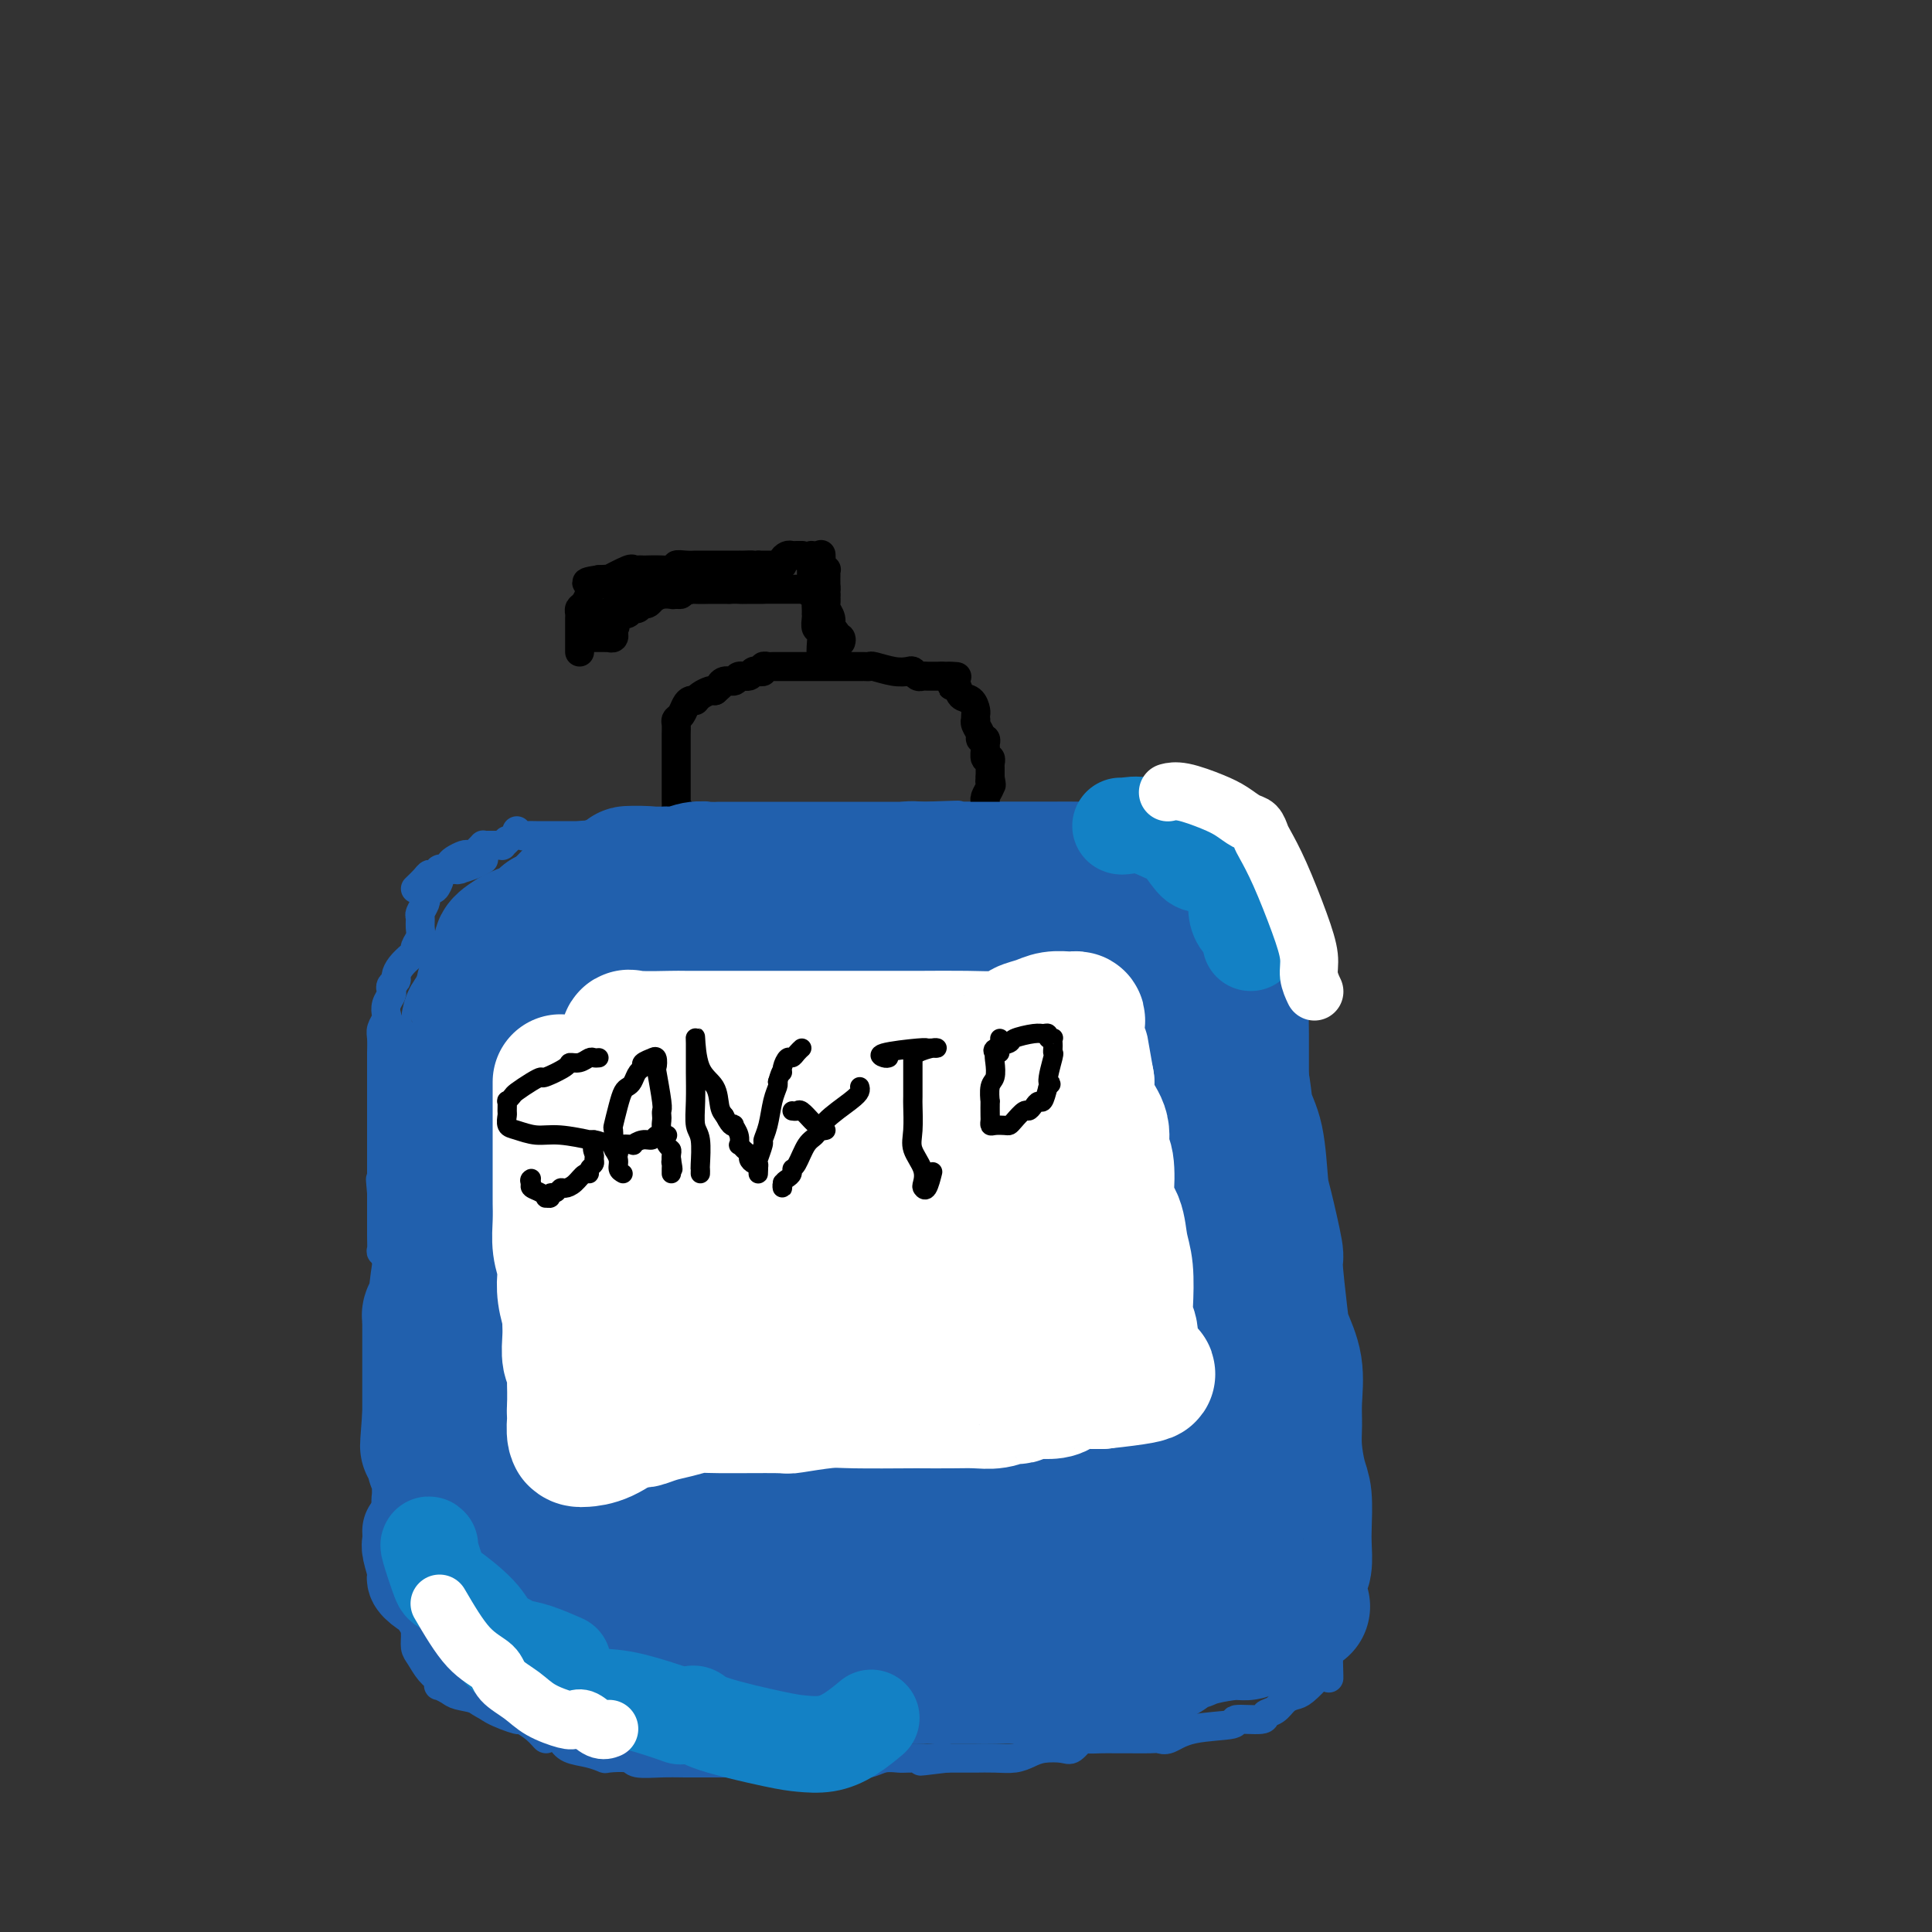 <svg viewBox='0 0 400 400' version='1.1' xmlns='http://www.w3.org/2000/svg' xmlns:xlink='http://www.w3.org/1999/xlink'><rect x="0" y="0" width="400" height="400" fill="#333333" stroke="none"/><g fill='none' stroke='#2160AD' stroke-width='6' stroke-linecap='round' stroke-linejoin='round'><path d='M107,172c0.353,0.423 0.705,0.845 1,1c0.295,0.155 0.531,0.041 1,0c0.469,-0.041 1.171,-0.011 2,0c0.829,0.011 1.786,0.003 4,0c2.214,-0.003 5.685,-0.001 7,0c1.315,0.001 0.472,0.001 1,0c0.528,-0.001 2.426,-0.003 4,0c1.574,0.003 2.824,0.011 4,0c1.176,-0.011 2.280,-0.041 3,0c0.720,0.041 1.058,0.155 2,0c0.942,-0.155 2.487,-0.577 4,-1c1.513,-0.423 2.994,-0.846 4,-1c1.006,-0.154 1.539,-0.040 3,0c1.461,0.040 3.852,0.007 6,0c2.148,-0.007 4.053,0.012 6,0c1.947,-0.012 3.935,-0.056 6,0c2.065,0.056 4.205,0.211 6,0c1.795,-0.211 3.245,-0.788 4,-1c0.755,-0.212 0.817,-0.061 1,0c0.183,0.061 0.488,0.030 1,0c0.512,-0.030 1.230,-0.060 2,0c0.770,0.060 1.592,0.208 3,0c1.408,-0.208 3.402,-0.774 5,-1c1.598,-0.226 2.799,-0.113 4,0'/><path d='M191,169c13.415,-0.464 4.954,-0.124 2,0c-2.954,0.124 -0.401,0.033 1,0c1.401,-0.033 1.651,-0.009 2,0c0.349,0.009 0.799,0.002 1,0c0.201,-0.002 0.154,-0.001 1,0c0.846,0.001 2.583,0.000 4,0c1.417,-0.000 2.512,-0.000 4,0c1.488,0.000 3.368,0.000 5,0c1.632,-0.000 3.016,-0.000 4,0c0.984,0.000 1.567,0.000 2,0c0.433,-0.000 0.714,0.000 1,0c0.286,-0.000 0.576,-0.000 1,0c0.424,0.000 0.980,0.000 1,0c0.020,-0.000 -0.496,-0.000 0,0c0.496,0.000 2.006,0.000 3,0c0.994,-0.000 1.473,-0.001 2,0c0.527,0.001 1.102,0.003 2,0c0.898,-0.003 2.117,-0.011 3,0c0.883,0.011 1.428,0.041 2,0c0.572,-0.041 1.171,-0.151 2,0c0.829,0.151 1.889,0.565 3,1c1.111,0.435 2.273,0.891 4,1c1.727,0.109 4.020,-0.130 5,0c0.980,0.130 0.647,0.627 1,1c0.353,0.373 1.394,0.620 2,1c0.606,0.380 0.778,0.892 1,1c0.222,0.108 0.492,-0.187 1,0c0.508,0.187 1.252,0.858 2,1c0.748,0.142 1.499,-0.245 2,0c0.501,0.245 0.750,1.123 1,2'/><path d='M256,177c3.518,1.616 1.315,1.655 1,2c-0.315,0.345 1.260,0.997 2,1c0.740,0.003 0.645,-0.644 1,0c0.355,0.644 1.160,2.577 2,4c0.840,1.423 1.713,2.335 2,3c0.287,0.665 -0.014,1.083 0,2c0.014,0.917 0.342,2.333 1,3c0.658,0.667 1.644,0.584 2,1c0.356,0.416 0.081,1.330 0,2c-0.081,0.670 0.031,1.097 0,2c-0.031,0.903 -0.204,2.282 0,4c0.204,1.718 0.787,3.773 1,5c0.213,1.227 0.057,1.624 0,3c-0.057,1.376 -0.015,3.730 0,5c0.015,1.270 0.004,1.456 0,3c-0.004,1.544 -0.002,4.445 0,6c0.002,1.555 0.004,1.762 0,3c-0.004,1.238 -0.012,3.505 0,5c0.012,1.495 0.046,2.217 0,3c-0.046,0.783 -0.171,1.629 0,3c0.171,1.371 0.638,3.269 1,4c0.362,0.731 0.618,0.295 1,1c0.382,0.705 0.891,2.550 1,4c0.109,1.450 -0.181,2.503 0,4c0.181,1.497 0.833,3.436 1,5c0.167,1.564 -0.151,2.753 0,4c0.151,1.247 0.773,2.552 1,4c0.227,1.448 0.061,3.038 0,4c-0.061,0.962 -0.016,1.298 0,2c0.016,0.702 0.005,1.772 0,3c-0.005,1.228 -0.002,2.614 0,4'/><path d='M273,276c0.928,12.380 0.249,2.831 0,0c-0.249,-2.831 -0.067,1.056 0,3c0.067,1.944 0.018,1.945 0,2c-0.018,0.055 -0.005,0.166 0,1c0.005,0.834 0.001,2.393 0,3c-0.001,0.607 -0.000,0.261 0,1c0.000,0.739 0.000,2.562 0,4c-0.000,1.438 -0.001,2.492 0,4c0.001,1.508 0.004,3.469 0,5c-0.004,1.531 -0.015,2.630 0,4c0.015,1.370 0.057,3.010 0,4c-0.057,0.990 -0.212,1.329 0,2c0.212,0.671 0.793,1.674 1,3c0.207,1.326 0.041,2.976 0,4c-0.041,1.024 0.041,1.423 0,2c-0.041,0.577 -0.207,1.331 0,2c0.207,0.669 0.788,1.252 1,2c0.212,0.748 0.057,1.661 0,2c-0.057,0.339 -0.015,0.103 0,1c0.015,0.897 0.004,2.927 0,4c-0.004,1.073 -0.001,1.191 0,2c0.001,0.809 0.000,2.311 0,3c-0.000,0.689 -0.000,0.566 0,1c0.000,0.434 0.000,1.426 0,2c-0.000,0.574 -0.000,0.731 0,1c0.000,0.269 0.000,0.649 0,1c-0.000,0.351 -0.000,0.671 0,1c0.000,0.329 0.000,0.665 0,1c-0.000,0.335 -0.000,0.667 0,1'/><path d='M275,342c0.294,10.330 0.031,3.157 0,1c-0.031,-2.157 0.172,0.704 0,2c-0.172,1.296 -0.718,1.029 -1,1c-0.282,-0.029 -0.302,0.181 -1,1c-0.698,0.819 -2.076,2.246 -3,3c-0.924,0.754 -1.395,0.833 -2,1c-0.605,0.167 -1.345,0.422 -2,1c-0.655,0.578 -1.226,1.479 -2,2c-0.774,0.521 -1.750,0.663 -2,1c-0.250,0.337 0.225,0.868 -1,1c-1.225,0.132 -4.149,-0.136 -5,0c-0.851,0.136 0.370,0.678 -1,1c-1.370,0.322 -5.332,0.426 -8,1c-2.668,0.574 -4.041,1.618 -5,2c-0.959,0.382 -1.505,0.102 -2,0c-0.495,-0.102 -0.938,-0.027 -2,0c-1.062,0.027 -2.742,0.005 -4,0c-1.258,-0.005 -2.095,0.006 -3,0c-0.905,-0.006 -1.879,-0.030 -3,0c-1.121,0.030 -2.390,0.112 -3,0c-0.610,-0.112 -0.561,-0.420 -1,0c-0.439,0.420 -1.366,1.566 -2,2c-0.634,0.434 -0.976,0.155 -2,0c-1.024,-0.155 -2.729,-0.185 -4,0c-1.271,0.185 -2.107,0.585 -3,1c-0.893,0.415 -1.844,0.843 -3,1c-1.156,0.157 -2.516,0.042 -4,0c-1.484,-0.042 -3.092,-0.011 -4,0c-0.908,0.011 -1.117,0.003 -2,0c-0.883,-0.003 -2.442,-0.002 -4,0'/><path d='M196,364c-10.182,1.238 -3.136,0.332 -1,0c2.136,-0.332 -0.638,-0.090 -2,0c-1.362,0.090 -1.313,0.028 -2,0c-0.687,-0.028 -2.111,-0.022 -3,0c-0.889,0.022 -1.243,0.058 -2,0c-0.757,-0.058 -1.918,-0.212 -3,0c-1.082,0.212 -2.085,0.789 -3,1c-0.915,0.211 -1.743,0.057 -3,0c-1.257,-0.057 -2.942,-0.015 -4,0c-1.058,0.015 -1.490,0.004 -2,0c-0.510,-0.004 -1.099,-0.001 -2,0c-0.901,0.001 -2.116,0.000 -3,0c-0.884,-0.000 -1.438,-0.000 -2,0c-0.562,0.000 -1.132,0.000 -2,0c-0.868,-0.000 -2.035,-0.000 -3,0c-0.965,0.000 -1.729,-0.000 -2,0c-0.271,0.000 -0.049,0.000 0,0c0.049,-0.000 -0.074,-0.000 -1,0c-0.926,0.000 -2.655,0.001 -4,0c-1.345,-0.001 -2.308,-0.004 -4,0c-1.692,0.004 -4.114,0.015 -6,0c-1.886,-0.015 -3.235,-0.056 -5,0c-1.765,0.056 -3.945,0.208 -5,0c-1.055,-0.208 -0.986,-0.776 -2,-1c-1.014,-0.224 -3.111,-0.104 -4,0c-0.889,0.104 -0.568,0.193 -1,0c-0.432,-0.193 -1.616,-0.667 -3,-1c-1.384,-0.333 -2.967,-0.524 -4,-1c-1.033,-0.476 -1.517,-1.238 -2,-2'/><path d='M116,360c-3.083,-0.686 -2.790,0.098 -3,0c-0.210,-0.098 -0.922,-1.076 -2,-2c-1.078,-0.924 -2.523,-1.792 -3,-2c-0.477,-0.208 0.014,0.243 -1,0c-1.014,-0.243 -3.533,-1.179 -5,-2c-1.467,-0.821 -1.882,-1.526 -3,-2c-1.118,-0.474 -2.939,-0.718 -4,-1c-1.061,-0.282 -1.362,-0.602 -2,-1c-0.638,-0.398 -1.613,-0.873 -2,-1c-0.387,-0.127 -0.184,0.094 0,0c0.184,-0.094 0.351,-0.503 0,-1c-0.351,-0.497 -1.220,-1.082 -2,-2c-0.780,-0.918 -1.470,-2.169 -2,-3c-0.530,-0.831 -0.898,-1.244 -1,-2c-0.102,-0.756 0.064,-1.857 0,-3c-0.064,-1.143 -0.357,-2.328 -1,-4c-0.643,-1.672 -1.635,-3.829 -2,-5c-0.365,-1.171 -0.101,-1.354 0,-3c0.101,-1.646 0.041,-4.754 0,-6c-0.041,-1.246 -0.064,-0.632 0,-1c0.064,-0.368 0.213,-1.720 0,-3c-0.213,-1.280 -0.789,-2.488 -1,-4c-0.211,-1.512 -0.056,-3.328 0,-4c0.056,-0.672 0.015,-0.201 0,-1c-0.015,-0.799 -0.004,-2.867 0,-4c0.004,-1.133 0.001,-1.330 0,-3c-0.001,-1.670 -0.000,-4.812 0,-6c0.000,-1.188 0.000,-0.422 0,-1c-0.000,-0.578 -0.000,-2.502 0,-4c0.000,-1.498 0.000,-2.571 0,-4c-0.000,-1.429 -0.000,-3.215 0,-5'/><path d='M105,174c-0.439,0.423 -0.878,0.846 -1,1c-0.122,0.154 0.073,0.041 0,0c-0.073,-0.041 -0.415,-0.008 -1,0c-0.585,0.008 -1.414,-0.008 -2,0c-0.586,0.008 -0.931,0.041 -1,0c-0.069,-0.041 0.137,-0.155 0,0c-0.137,0.155 -0.618,0.581 -1,1c-0.382,0.419 -0.666,0.833 -1,1c-0.334,0.167 -0.719,0.087 -1,0c-0.281,-0.087 -0.457,-0.181 -1,0c-0.543,0.181 -1.452,0.637 -2,1c-0.548,0.363 -0.734,0.632 -1,1c-0.266,0.368 -0.610,0.835 -1,1c-0.390,0.165 -0.826,0.030 -1,0c-0.174,-0.030 -0.087,0.047 0,0c0.087,-0.047 0.175,-0.217 0,0c-0.175,0.217 -0.614,0.821 -1,1c-0.386,0.179 -0.719,-0.067 -1,0c-0.281,0.067 -0.509,0.448 -1,1c-0.491,0.552 -1.246,1.276 -2,2'/><path d='M82,279c-0.423,-0.718 -0.845,-1.435 -1,-2c-0.155,-0.565 -0.042,-0.977 0,-1c0.042,-0.023 0.012,0.345 0,0c-0.012,-0.345 -0.007,-1.401 0,-2c0.007,-0.599 0.016,-0.742 0,-1c-0.016,-0.258 -0.057,-0.632 0,-1c0.057,-0.368 0.211,-0.729 0,-1c-0.211,-0.271 -0.789,-0.453 -1,-1c-0.211,-0.547 -0.057,-1.459 0,-2c0.057,-0.541 0.016,-0.711 0,-1c-0.016,-0.289 -0.008,-0.699 0,-1c0.008,-0.301 0.016,-0.494 0,-1c-0.016,-0.506 -0.057,-1.323 0,-2c0.057,-0.677 0.211,-1.212 0,-2c-0.211,-0.788 -0.789,-1.827 -1,-2c-0.211,-0.173 -0.057,0.522 0,0c0.057,-0.522 0.015,-2.261 0,-3c-0.015,-0.739 -0.004,-0.476 0,-1c0.004,-0.524 0.001,-1.833 0,-3c-0.001,-1.167 -0.000,-2.190 0,-3c0.000,-0.810 0.000,-1.405 0,-2'/><path d='M79,247c-0.464,-5.140 -0.124,-1.989 0,-1c0.124,0.989 0.033,-0.185 0,-1c-0.033,-0.815 -0.009,-1.272 0,-2c0.009,-0.728 0.002,-1.726 0,-3c-0.002,-1.274 -0.001,-2.822 0,-4c0.001,-1.178 0.000,-1.986 0,-3c-0.000,-1.014 -0.000,-2.234 0,-3c0.000,-0.766 0.000,-1.077 0,-2c-0.000,-0.923 -0.001,-2.460 0,-4c0.001,-1.540 0.004,-3.085 0,-4c-0.004,-0.915 -0.015,-1.200 0,-2c0.015,-0.800 0.056,-2.115 0,-3c-0.056,-0.885 -0.207,-1.340 0,-2c0.207,-0.660 0.774,-1.525 1,-2c0.226,-0.475 0.112,-0.561 0,-1c-0.112,-0.439 -0.222,-1.231 0,-2c0.222,-0.769 0.777,-1.515 1,-2c0.223,-0.485 0.114,-0.710 0,-1c-0.114,-0.290 -0.234,-0.645 0,-1c0.234,-0.355 0.823,-0.711 1,-1c0.177,-0.289 -0.059,-0.510 0,-1c0.059,-0.490 0.412,-1.248 1,-2c0.588,-0.752 1.411,-1.500 2,-2c0.589,-0.500 0.943,-0.754 1,-1c0.057,-0.246 -0.182,-0.485 0,-1c0.182,-0.515 0.784,-1.308 1,-2c0.216,-0.692 0.044,-1.285 0,-2c-0.044,-0.715 0.040,-1.552 0,-2c-0.040,-0.448 -0.203,-0.505 0,-1c0.203,-0.495 0.772,-1.427 1,-2c0.228,-0.573 0.114,-0.786 0,-1'/><path d='M88,186c1.476,-3.849 1.165,-2.470 1,-2c-0.165,0.470 -0.185,0.031 0,0c0.185,-0.031 0.573,0.345 1,0c0.427,-0.345 0.892,-1.413 1,-2c0.108,-0.587 -0.142,-0.693 0,-1c0.142,-0.307 0.677,-0.813 1,-1c0.323,-0.187 0.436,-0.053 1,0c0.564,0.053 1.581,0.024 2,0c0.419,-0.024 0.242,-0.045 0,0c-0.242,0.045 -0.549,0.156 0,0c0.549,-0.156 1.956,-0.581 3,-1c1.044,-0.419 1.727,-0.834 2,-1c0.273,-0.166 0.137,-0.083 0,0'/></g>
<g fill='none' stroke='#000000' stroke-width='6' stroke-linecap='round' stroke-linejoin='round'><path d='M141,168c-0.423,0.087 -0.845,0.174 -1,0c-0.155,-0.174 -0.041,-0.610 0,-1c0.041,-0.390 0.011,-0.734 0,-1c-0.011,-0.266 -0.003,-0.452 0,-1c0.003,-0.548 0.001,-1.456 0,-2c-0.001,-0.544 -0.000,-0.724 0,-1c0.000,-0.276 0.000,-0.646 0,-1c-0.000,-0.354 -0.000,-0.690 0,-1c0.000,-0.310 0.000,-0.594 0,-1c-0.000,-0.406 -0.000,-0.935 0,-1c0.000,-0.065 0.000,0.333 0,0c-0.000,-0.333 -0.000,-1.398 0,-2c0.000,-0.602 0.000,-0.742 0,-1c-0.000,-0.258 -0.001,-0.633 0,-1c0.001,-0.367 0.003,-0.727 0,-1c-0.003,-0.273 -0.012,-0.458 0,-1c0.012,-0.542 0.044,-1.441 0,-2c-0.044,-0.559 -0.166,-0.777 0,-1c0.166,-0.223 0.619,-0.452 1,-1c0.381,-0.548 0.690,-1.414 1,-2c0.310,-0.586 0.621,-0.892 1,-1c0.379,-0.108 0.826,-0.019 1,0c0.174,0.019 0.074,-0.034 0,0c-0.074,0.034 -0.123,0.153 0,0c0.123,-0.153 0.418,-0.580 1,-1c0.582,-0.420 1.452,-0.834 2,-1c0.548,-0.166 0.774,-0.083 1,0'/><path d='M148,143c1.434,-1.244 1.018,-0.854 1,-1c-0.018,-0.146 0.362,-0.827 1,-1c0.638,-0.173 1.534,0.164 2,0c0.466,-0.164 0.502,-0.829 1,-1c0.498,-0.171 1.458,0.151 2,0c0.542,-0.151 0.666,-0.776 1,-1c0.334,-0.224 0.877,-0.046 1,0c0.123,0.046 -0.176,-0.040 0,0c0.176,0.040 0.825,0.207 1,0c0.175,-0.207 -0.123,-0.788 0,-1c0.123,-0.212 0.668,-0.057 1,0c0.332,0.057 0.450,0.015 1,0c0.550,-0.015 1.530,-0.004 2,0c0.470,0.004 0.429,0.001 1,0c0.571,-0.001 1.753,-0.000 3,0c1.247,0.000 2.557,0.000 4,0c1.443,-0.000 3.017,0.000 4,0c0.983,-0.000 1.374,-0.001 2,0c0.626,0.001 1.486,0.004 2,0c0.514,-0.004 0.680,-0.015 1,0c0.320,0.015 0.793,0.056 1,0c0.207,-0.056 0.150,-0.207 1,0c0.850,0.207 2.609,0.774 4,1c1.391,0.226 2.414,0.113 3,0c0.586,-0.113 0.734,-0.226 1,0c0.266,0.226 0.649,0.793 1,1c0.351,0.207 0.672,0.056 1,0c0.328,-0.056 0.665,-0.015 1,0c0.335,0.015 0.667,0.004 1,0c0.333,-0.004 0.667,-0.001 1,0c0.333,0.001 0.667,0.001 1,0'/><path d='M195,140c5.731,0.267 2.060,-0.065 1,0c-1.060,0.065 0.493,0.527 1,1c0.507,0.473 -0.032,0.957 0,1c0.032,0.043 0.636,-0.354 1,0c0.364,0.354 0.490,1.458 1,2c0.510,0.542 1.405,0.523 2,1c0.595,0.477 0.890,1.450 1,2c0.110,0.550 0.033,0.676 0,1c-0.033,0.324 -0.024,0.847 0,1c0.024,0.153 0.063,-0.065 0,0c-0.063,0.065 -0.227,0.413 0,1c0.227,0.587 0.846,1.413 1,2c0.154,0.587 -0.156,0.936 0,1c0.156,0.064 0.778,-0.156 1,0c0.222,0.156 0.046,0.687 0,1c-0.046,0.313 0.040,0.409 0,1c-0.040,0.591 -0.207,1.678 0,2c0.207,0.322 0.788,-0.121 1,0c0.212,0.121 0.057,0.806 0,1c-0.057,0.194 -0.015,-0.103 0,0c0.015,0.103 0.004,0.605 0,1c-0.004,0.395 -0.001,0.684 0,1c0.001,0.316 0.001,0.658 0,1'/><path d='M205,161c0.468,2.401 0.140,1.404 0,1c-0.140,-0.404 -0.090,-0.213 0,0c0.090,0.213 0.220,0.449 0,1c-0.220,0.551 -0.790,1.418 -1,2c-0.210,0.582 -0.060,0.881 0,1c0.060,0.119 0.030,0.060 0,0'/><path d='M170,136c0.008,-0.396 0.016,-0.792 0,-1c-0.016,-0.208 -0.057,-0.228 0,-1c0.057,-0.772 0.211,-2.297 0,-3c-0.211,-0.703 -0.789,-0.584 -1,-1c-0.211,-0.416 -0.057,-1.368 0,-2c0.057,-0.632 0.016,-0.943 0,-1c-0.016,-0.057 -0.008,0.139 0,0c0.008,-0.139 0.016,-0.612 0,-1c-0.016,-0.388 -0.057,-0.692 0,-1c0.057,-0.308 0.211,-0.620 0,-1c-0.211,-0.380 -0.789,-0.829 -1,-1c-0.211,-0.171 -0.057,-0.063 0,0c0.057,0.063 0.015,0.081 0,-1c-0.015,-1.081 -0.004,-3.262 0,-4c0.004,-0.738 0.001,-0.035 0,0c-0.001,0.035 -0.000,-0.599 0,-1c0.000,-0.401 0.000,-0.570 0,-1c-0.000,-0.430 -0.000,-1.123 0,-1c0.000,0.123 0.000,1.061 0,2'/><path d='M168,117c-0.148,-2.110 0.482,2.113 1,4c0.518,1.887 0.923,1.436 1,2c0.077,0.564 -0.173,2.144 0,3c0.173,0.856 0.768,0.988 1,1c0.232,0.012 0.100,-0.098 0,0c-0.100,0.098 -0.167,0.403 0,1c0.167,0.597 0.567,1.485 1,2c0.433,0.515 0.898,0.658 1,1c0.102,0.342 -0.159,0.884 0,1c0.159,0.116 0.737,-0.195 1,0c0.263,0.195 0.210,0.897 0,1c-0.210,0.103 -0.578,-0.391 -1,-1c-0.422,-0.609 -0.898,-1.332 -1,-2c-0.102,-0.668 0.168,-1.282 0,-2c-0.168,-0.718 -0.776,-1.539 -1,-2c-0.224,-0.461 -0.064,-0.560 0,-1c0.064,-0.440 0.032,-1.220 0,-2'/><path d='M171,123c-0.464,-1.586 -0.123,-1.052 0,-1c0.123,0.052 0.029,-0.378 0,-1c-0.029,-0.622 0.006,-1.436 0,-2c-0.006,-0.564 -0.054,-0.876 0,-1c0.054,-0.124 0.211,-0.058 0,0c-0.211,0.058 -0.788,0.108 -1,0c-0.212,-0.108 -0.057,-0.375 0,-1c0.057,-0.625 0.016,-1.607 0,-2c-0.016,-0.393 -0.008,-0.196 0,0'/><path d='M166,115c0.089,0.002 0.177,0.003 0,0c-0.177,-0.003 -0.621,-0.011 -1,0c-0.379,0.011 -0.693,0.041 -1,0c-0.307,-0.041 -0.607,-0.155 -1,0c-0.393,0.155 -0.879,0.577 -1,1c-0.121,0.423 0.122,0.845 0,1c-0.122,0.155 -0.611,0.041 -1,0c-0.389,-0.041 -0.679,-0.011 -1,0c-0.321,0.011 -0.674,0.003 -1,0c-0.326,-0.003 -0.626,-0.001 -1,0c-0.374,0.001 -0.821,0.000 -1,0c-0.179,-0.000 -0.089,-0.000 0,0'/><path d='M157,117c-1.516,0.309 -0.805,0.083 -1,0c-0.195,-0.083 -1.295,-0.022 -2,0c-0.705,0.022 -1.015,0.006 -1,0c0.015,-0.006 0.354,-0.002 0,0c-0.354,0.002 -1.401,0.000 -2,0c-0.599,-0.000 -0.751,-0.000 -1,0c-0.249,0.000 -0.595,0.000 -1,0c-0.405,-0.000 -0.867,-0.000 -1,0c-0.133,0.000 0.064,0.000 0,0c-0.064,-0.000 -0.389,-0.001 -1,0c-0.611,0.001 -1.506,0.004 -2,0c-0.494,-0.004 -0.586,-0.015 -1,0c-0.414,0.015 -1.151,0.057 -2,0c-0.849,-0.057 -1.810,-0.211 -2,0c-0.190,0.211 0.391,0.789 0,1c-0.391,0.211 -1.755,0.057 -3,0c-1.245,-0.057 -2.372,-0.017 -3,0c-0.628,0.017 -0.758,0.012 -1,0c-0.242,-0.012 -0.596,-0.031 -1,0c-0.404,0.031 -0.860,0.113 -1,0c-0.140,-0.113 0.035,-0.422 -1,0c-1.035,0.422 -3.279,1.575 -4,2c-0.721,0.425 0.080,0.121 0,0c-0.080,-0.121 -1.040,-0.061 -2,0'/><path d='M124,120c-5.062,0.705 -1.215,0.966 0,1c1.215,0.034 -0.200,-0.160 -1,0c-0.800,0.160 -0.985,0.673 -1,1c-0.015,0.327 0.140,0.469 0,1c-0.140,0.531 -0.573,1.452 -1,2c-0.427,0.548 -0.846,0.724 -1,1c-0.154,0.276 -0.041,0.651 0,1c0.041,0.349 0.011,0.671 0,1c-0.011,0.329 -0.003,0.666 0,1c0.003,0.334 0.001,0.667 0,1c-0.001,0.333 -0.000,0.667 0,1c0.000,0.333 0.000,0.667 0,1c-0.000,0.333 -0.000,0.667 0,1c0.000,0.333 0.000,0.667 0,1c-0.000,0.333 -0.000,0.667 0,1'/><path d='M122,132c0.229,0.001 0.457,0.001 1,0c0.543,-0.001 1.399,-0.004 2,0c0.601,0.004 0.946,0.016 1,0c0.054,-0.016 -0.182,-0.060 0,0c0.182,0.060 0.781,0.222 1,0c0.219,-0.222 0.059,-0.829 0,-1c-0.059,-0.171 -0.017,0.094 0,0c0.017,-0.094 0.008,-0.547 0,-1'/><path d='M127,130c0.786,-0.491 0.252,-0.719 0,-1c-0.252,-0.281 -0.222,-0.615 0,-1c0.222,-0.385 0.637,-0.820 1,-1c0.363,-0.180 0.675,-0.105 1,0c0.325,0.105 0.664,0.239 1,0c0.336,-0.239 0.669,-0.853 1,-1c0.331,-0.147 0.662,0.172 1,0c0.338,-0.172 0.685,-0.834 1,-1c0.315,-0.166 0.600,0.166 1,0c0.400,-0.166 0.917,-0.828 1,-1c0.083,-0.172 -0.268,0.146 0,0c0.268,-0.146 1.155,-0.757 2,-1c0.845,-0.243 1.649,-0.118 2,0c0.351,0.118 0.250,0.228 1,0c0.750,-0.228 2.353,-0.793 3,-1c0.647,-0.207 0.338,-0.055 1,0c0.662,0.055 2.294,0.015 3,0c0.706,-0.015 0.488,-0.004 1,0c0.512,0.004 1.756,0.002 3,0'/><path d='M151,122c2.505,-0.155 1.769,-0.041 2,0c0.231,0.041 1.430,0.011 2,0c0.570,-0.011 0.509,-0.003 1,0c0.491,0.003 1.532,0.001 2,0c0.468,-0.001 0.363,-0.000 1,0c0.637,0.000 2.018,0.000 3,0c0.982,-0.000 1.566,-0.000 2,0c0.434,0.000 0.718,0.000 1,0c0.282,-0.000 0.563,-0.000 1,0c0.437,0.000 1.032,0.000 1,0c-0.032,-0.000 -0.690,-0.000 -1,0c-0.310,0.000 -0.271,0.000 -1,0c-0.729,-0.000 -2.226,-0.000 -3,0c-0.774,0.000 -0.824,0.000 -1,0c-0.176,-0.000 -0.479,-0.000 -1,0c-0.521,0.000 -1.261,0.000 -2,0'/><path d='M158,122c-1.140,0.000 -0.490,0.000 -1,0c-0.510,-0.000 -2.179,-0.000 -4,0c-1.821,0.000 -3.794,0.000 -5,0c-1.206,-0.000 -1.647,-0.000 -2,0c-0.353,0.000 -0.619,0.000 -1,0c-0.381,-0.000 -0.877,-0.001 -1,0c-0.123,0.001 0.125,0.004 0,0c-0.125,-0.004 -0.625,-0.015 -1,0c-0.375,0.015 -0.624,0.057 -1,0c-0.376,-0.057 -0.879,-0.211 -1,0c-0.121,0.211 0.139,0.789 0,1c-0.139,0.211 -0.677,0.056 -1,0c-0.323,-0.056 -0.429,-0.011 -1,0c-0.571,0.011 -1.606,-0.011 -3,0c-1.394,0.011 -3.148,0.055 -4,0c-0.852,-0.055 -0.802,-0.208 -1,0c-0.198,0.208 -0.644,0.776 -1,1c-0.356,0.224 -0.621,0.102 -1,0c-0.379,-0.102 -0.872,-0.185 -1,0c-0.128,0.185 0.110,0.637 0,1c-0.110,0.363 -0.568,0.636 -1,1c-0.432,0.364 -0.838,0.818 -1,1c-0.162,0.182 -0.081,0.091 0,0'/><path d='M126,127c-0.928,0.801 -0.249,0.802 0,1c0.249,0.198 0.067,0.592 0,1c-0.067,0.408 -0.019,0.831 0,1c0.019,0.169 0.010,0.085 0,0'/></g>
<g fill='none' stroke='#2160AD' stroke-width='28' stroke-linecap='round' stroke-linejoin='round'><path d='M124,185c-0.300,-0.078 -0.600,-0.157 -1,0c-0.400,0.157 -0.899,0.549 -1,1c-0.101,0.451 0.197,0.962 0,1c-0.197,0.038 -0.890,-0.397 -2,0c-1.110,0.397 -2.636,1.627 -3,2c-0.364,0.373 0.434,-0.111 0,0c-0.434,0.111 -2.099,0.817 -3,1c-0.901,0.183 -1.037,-0.157 -1,0c0.037,0.157 0.246,0.812 0,1c-0.246,0.188 -0.947,-0.090 -1,0c-0.053,0.090 0.543,0.550 0,1c-0.543,0.450 -2.223,0.890 -3,1c-0.777,0.110 -0.651,-0.112 -1,0c-0.349,0.112 -1.175,0.556 -2,1'/><path d='M106,194c-3.205,1.930 -2.217,2.256 -2,3c0.217,0.744 -0.338,1.905 -1,3c-0.662,1.095 -1.430,2.125 -2,3c-0.570,0.875 -0.940,1.596 -1,2c-0.060,0.404 0.190,0.491 0,1c-0.190,0.509 -0.821,1.439 -1,2c-0.179,0.561 0.093,0.751 0,1c-0.093,0.249 -0.550,0.555 -1,1c-0.450,0.445 -0.891,1.028 -1,2c-0.109,0.972 0.114,2.331 0,3c-0.114,0.669 -0.565,0.646 -1,1c-0.435,0.354 -0.852,1.085 -1,3c-0.148,1.915 -0.026,5.016 0,7c0.026,1.984 -0.046,2.853 0,4c0.046,1.147 0.208,2.572 0,4c-0.208,1.428 -0.788,2.858 -1,4c-0.212,1.142 -0.056,1.996 0,3c0.056,1.004 0.013,2.158 0,3c-0.013,0.842 0.004,1.374 0,2c-0.004,0.626 -0.028,1.348 0,3c0.028,1.652 0.109,4.235 0,5c-0.109,0.765 -0.407,-0.289 -1,1c-0.593,1.289 -1.479,4.920 -2,8c-0.521,3.080 -0.675,5.610 -1,7c-0.325,1.390 -0.819,1.642 -1,2c-0.181,0.358 -0.048,0.822 0,1c0.048,0.178 0.013,0.070 0,1c-0.013,0.930 -0.003,2.899 0,4c0.003,1.101 0.001,1.335 0,3c-0.001,1.665 -0.000,4.761 0,7c0.000,2.239 0.000,3.619 0,5'/><path d='M89,293c-0.912,11.733 -0.192,4.065 0,2c0.192,-2.065 -0.146,1.474 0,3c0.146,1.526 0.775,1.038 1,1c0.225,-0.038 0.046,0.374 0,1c-0.046,0.626 0.040,1.467 0,2c-0.040,0.533 -0.207,0.759 0,1c0.207,0.241 0.788,0.498 1,1c0.212,0.502 0.056,1.249 0,2c-0.056,0.751 -0.011,1.504 0,2c0.011,0.496 -0.012,0.734 0,1c0.012,0.266 0.058,0.562 0,1c-0.058,0.438 -0.222,1.020 0,2c0.222,0.980 0.829,2.357 1,3c0.171,0.643 -0.094,0.551 0,1c0.094,0.449 0.547,1.440 1,2c0.453,0.560 0.906,0.689 1,1c0.094,0.311 -0.170,0.804 0,2c0.170,1.196 0.776,3.095 1,4c0.224,0.905 0.068,0.816 0,1c-0.068,0.184 -0.046,0.640 0,1c0.046,0.360 0.118,0.625 0,1c-0.118,0.375 -0.425,0.860 0,1c0.425,0.140 1.581,-0.065 2,0c0.419,0.065 0.101,0.399 0,1c-0.101,0.601 0.014,1.470 0,2c-0.014,0.530 -0.158,0.719 0,1c0.158,0.281 0.616,0.652 1,1c0.384,0.348 0.692,0.674 1,1'/><path d='M99,335c1.762,6.602 1.167,2.108 1,1c-0.167,-1.108 0.092,1.172 1,2c0.908,0.828 2.463,0.206 3,0c0.537,-0.206 0.055,0.004 0,0c-0.055,-0.004 0.316,-0.222 1,0c0.684,0.222 1.680,0.883 2,1c0.320,0.117 -0.038,-0.309 1,0c1.038,0.309 3.471,1.352 5,2c1.529,0.648 2.154,0.899 3,1c0.846,0.101 1.914,0.051 3,0c1.086,-0.051 2.192,-0.105 3,0c0.808,0.105 1.320,0.368 2,1c0.680,0.632 1.529,1.633 2,2c0.471,0.367 0.566,0.098 1,0c0.434,-0.098 1.208,-0.026 2,0c0.792,0.026 1.603,0.007 2,0c0.397,-0.007 0.381,-0.003 1,0c0.619,0.003 1.873,0.005 3,0c1.127,-0.005 2.127,-0.016 3,0c0.873,0.016 1.621,0.061 2,0c0.379,-0.061 0.391,-0.227 1,0c0.609,0.227 1.817,0.845 3,1c1.183,0.155 2.341,-0.155 3,0c0.659,0.155 0.818,0.774 2,1c1.182,0.226 3.386,0.061 4,0c0.614,-0.061 -0.361,-0.016 0,0c0.361,0.016 2.059,0.004 3,0c0.941,-0.004 1.126,-0.001 2,0c0.874,0.001 2.437,0.001 4,0'/><path d='M162,347c6.169,0.309 3.591,0.083 4,0c0.409,-0.083 3.807,-0.022 5,0c1.193,0.022 0.183,0.006 1,0c0.817,-0.006 3.461,-0.002 5,0c1.539,0.002 1.975,0.000 3,0c1.025,-0.000 2.641,-0.000 4,0c1.359,0.000 2.461,0.000 4,0c1.539,-0.000 3.515,-0.000 5,0c1.485,0.000 2.480,-0.000 4,0c1.520,0.000 3.566,0.000 6,0c2.434,-0.000 5.255,-0.000 7,0c1.745,0.000 2.414,0.001 4,0c1.586,-0.001 4.089,-0.002 6,0c1.911,0.002 3.231,0.009 4,0c0.769,-0.009 0.986,-0.032 2,0c1.014,0.032 2.825,0.120 4,0c1.175,-0.120 1.715,-0.449 3,-1c1.285,-0.551 3.315,-1.325 5,-2c1.685,-0.675 3.024,-1.252 4,-2c0.976,-0.748 1.588,-1.667 2,-2c0.412,-0.333 0.624,-0.079 1,0c0.376,0.079 0.917,-0.017 1,0c0.083,0.017 -0.291,0.145 0,0c0.291,-0.145 1.245,-0.565 3,-1c1.755,-0.435 4.309,-0.885 6,-1c1.691,-0.115 2.519,0.105 3,0c0.481,-0.105 0.615,-0.537 1,-1c0.385,-0.463 1.021,-0.959 1,-1c-0.021,-0.041 -0.698,0.374 0,0c0.698,-0.374 2.771,-1.535 4,-2c1.229,-0.465 1.615,-0.232 2,0'/><path d='M266,334c6.023,-2.208 3.081,-1.229 2,-1c-1.081,0.229 -0.300,-0.293 0,-1c0.300,-0.707 0.119,-1.599 0,-2c-0.119,-0.401 -0.176,-0.309 0,-1c0.176,-0.691 0.584,-2.163 1,-3c0.416,-0.837 0.841,-1.040 1,-2c0.159,-0.960 0.053,-2.678 0,-4c-0.053,-1.322 -0.053,-2.246 0,-4c0.053,-1.754 0.157,-4.336 0,-6c-0.157,-1.664 -0.576,-2.411 -1,-4c-0.424,-1.589 -0.852,-4.022 -1,-6c-0.148,-1.978 -0.014,-3.502 0,-5c0.014,-1.498 -0.092,-2.970 0,-5c0.092,-2.030 0.380,-4.616 0,-7c-0.380,-2.384 -1.429,-4.565 -2,-6c-0.571,-1.435 -0.664,-2.125 -1,-5c-0.336,-2.875 -0.915,-7.934 -1,-10c-0.085,-2.066 0.324,-1.138 0,-3c-0.324,-1.862 -1.381,-6.516 -2,-9c-0.619,-2.484 -0.800,-2.800 -1,-5c-0.200,-2.200 -0.418,-6.283 -1,-9c-0.582,-2.717 -1.527,-4.067 -2,-6c-0.473,-1.933 -0.472,-4.448 -1,-6c-0.528,-1.552 -1.584,-2.140 -2,-3c-0.416,-0.860 -0.191,-1.993 0,-3c0.191,-1.007 0.350,-1.889 0,-3c-0.350,-1.111 -1.207,-2.453 -2,-4c-0.793,-1.547 -1.521,-3.301 -2,-5c-0.479,-1.699 -0.708,-3.343 -1,-4c-0.292,-0.657 -0.646,-0.329 -1,0'/><path d='M249,202c-1.730,-5.423 -0.555,-1.981 0,-1c0.555,0.981 0.491,-0.500 0,-2c-0.491,-1.500 -1.408,-3.020 -2,-4c-0.592,-0.980 -0.860,-1.419 -1,-2c-0.140,-0.581 -0.153,-1.305 -1,-2c-0.847,-0.695 -2.528,-1.361 -3,-2c-0.472,-0.639 0.264,-1.252 0,-2c-0.264,-0.748 -1.527,-1.630 -2,-2c-0.473,-0.370 -0.157,-0.229 -1,-1c-0.843,-0.771 -2.845,-2.455 -4,-3c-1.155,-0.545 -1.463,0.050 -2,0c-0.537,-0.050 -1.304,-0.746 -2,-1c-0.696,-0.254 -1.323,-0.068 -3,0c-1.677,0.068 -4.406,0.018 -6,0c-1.594,-0.018 -2.052,-0.005 -3,0c-0.948,0.005 -2.384,0.001 -4,0c-1.616,-0.001 -3.410,-0.000 -5,0c-1.590,0.000 -2.974,0.000 -5,0c-2.026,-0.000 -4.692,-0.000 -8,0c-3.308,0.000 -7.258,0.000 -9,0c-1.742,-0.000 -1.277,-0.000 -4,0c-2.723,0.000 -8.635,0.000 -12,0c-3.365,-0.000 -4.183,-0.000 -6,0c-1.817,0.000 -4.632,0.000 -7,0c-2.368,-0.000 -4.290,-0.001 -6,0c-1.710,0.001 -3.210,0.004 -4,0c-0.790,-0.004 -0.872,-0.015 -1,0c-0.128,0.015 -0.302,0.056 -1,0c-0.698,-0.056 -1.919,-0.207 -3,0c-1.081,0.207 -2.023,0.774 -3,1c-0.977,0.226 -1.988,0.113 -3,0'/><path d='M138,181c-14.753,0.029 -5.135,-0.398 -3,0c2.135,0.398 -3.213,1.622 -6,2c-2.787,0.378 -3.015,-0.090 -3,0c0.015,0.090 0.272,0.739 0,1c-0.272,0.261 -1.071,0.136 -2,0c-0.929,-0.136 -1.986,-0.282 -3,0c-1.014,0.282 -1.985,0.993 -3,2c-1.015,1.007 -2.076,2.310 -3,3c-0.924,0.690 -1.712,0.765 -2,1c-0.288,0.235 -0.077,0.628 0,1c0.077,0.372 0.020,0.723 0,1c-0.020,0.277 -0.003,0.480 0,1c0.003,0.520 -0.008,1.358 0,2c0.008,0.642 0.035,1.090 0,2c-0.035,0.910 -0.133,2.282 0,3c0.133,0.718 0.495,0.781 1,1c0.505,0.219 1.152,0.595 3,1c1.848,0.405 4.896,0.838 7,1c2.104,0.162 3.264,0.051 7,0c3.736,-0.051 10.049,-0.044 14,0c3.951,0.044 5.539,0.124 8,0c2.461,-0.124 5.793,-0.452 8,-1c2.207,-0.548 3.287,-1.316 4,-2c0.713,-0.684 1.058,-1.283 3,-2c1.942,-0.717 5.482,-1.551 7,-2c1.518,-0.449 1.016,-0.513 2,-1c0.984,-0.487 3.454,-1.399 5,-2c1.546,-0.601 2.167,-0.893 4,-1c1.833,-0.107 4.878,-0.029 7,0c2.122,0.029 3.321,0.008 6,0c2.679,-0.008 6.840,-0.004 11,0'/><path d='M210,192c6.603,0.206 11.110,0.722 14,1c2.890,0.278 4.164,0.317 6,1c1.836,0.683 4.233,2.009 6,3c1.767,0.991 2.904,1.645 4,2c1.096,0.355 2.153,0.409 3,1c0.847,0.591 1.485,1.719 2,2c0.515,0.281 0.907,-0.286 1,0c0.093,0.286 -0.113,1.424 0,2c0.113,0.576 0.543,0.588 1,1c0.457,0.412 0.939,1.223 1,2c0.061,0.777 -0.298,1.518 0,2c0.298,0.482 1.255,0.703 0,2c-1.255,1.297 -4.722,3.668 -7,5c-2.278,1.332 -3.367,1.623 -5,2c-1.633,0.377 -3.811,0.841 -6,1c-2.189,0.159 -4.389,0.015 -6,0c-1.611,-0.015 -2.635,0.100 -5,0c-2.365,-0.100 -6.073,-0.416 -9,-1c-2.927,-0.584 -5.072,-1.436 -7,-2c-1.928,-0.564 -3.639,-0.841 -10,-2c-6.361,-1.159 -17.371,-3.200 -23,-4c-5.629,-0.800 -5.876,-0.359 -9,-1c-3.124,-0.641 -9.123,-2.366 -14,-3c-4.877,-0.634 -8.630,-0.179 -12,0c-3.370,0.179 -6.358,0.081 -8,0c-1.642,-0.081 -1.939,-0.146 -3,0c-1.061,0.146 -2.887,0.503 -4,1c-1.113,0.497 -1.515,1.133 -2,2c-0.485,0.867 -1.054,1.964 -3,3c-1.946,1.036 -5.270,2.010 -7,3c-1.730,0.990 -1.865,1.995 -2,3'/><path d='M106,218c-3.238,1.972 -2.332,0.901 -2,1c0.332,0.099 0.091,1.368 0,2c-0.091,0.632 -0.033,0.625 0,1c0.033,0.375 0.041,1.130 0,3c-0.041,1.870 -0.133,4.855 0,7c0.133,2.145 0.489,3.449 2,5c1.511,1.551 4.178,3.347 6,4c1.822,0.653 2.800,0.162 5,0c2.200,-0.162 5.623,0.006 9,0c3.377,-0.006 6.706,-0.185 10,0c3.294,0.185 6.551,0.735 10,0c3.449,-0.735 7.090,-2.757 10,-4c2.910,-1.243 5.089,-1.709 8,-3c2.911,-1.291 6.553,-3.407 10,-5c3.447,-1.593 6.700,-2.662 10,-4c3.300,-1.338 6.646,-2.946 9,-4c2.354,-1.054 3.717,-1.553 5,-2c1.283,-0.447 2.485,-0.840 3,-1c0.515,-0.160 0.342,-0.086 1,0c0.658,0.086 2.146,0.185 4,0c1.854,-0.185 4.073,-0.653 7,0c2.927,0.653 6.561,2.428 9,4c2.439,1.572 3.683,2.942 6,4c2.317,1.058 5.706,1.803 9,3c3.294,1.197 6.494,2.846 9,4c2.506,1.154 4.318,1.814 5,2c0.682,0.186 0.235,-0.102 0,0c-0.235,0.102 -0.259,0.594 0,1c0.259,0.406 0.800,0.725 1,1c0.200,0.275 0.057,0.507 0,1c-0.057,0.493 -0.029,1.246 0,2'/><path d='M252,240c0.335,1.893 0.671,4.125 -1,6c-1.671,1.875 -5.350,3.393 -7,4c-1.650,0.607 -1.272,0.304 -3,1c-1.728,0.696 -5.564,2.391 -8,3c-2.436,0.609 -3.474,0.131 -5,0c-1.526,-0.131 -3.540,0.086 -6,0c-2.460,-0.086 -5.364,-0.473 -8,-1c-2.636,-0.527 -5.002,-1.193 -8,-2c-2.998,-0.807 -6.628,-1.754 -10,-3c-3.372,-1.246 -6.486,-2.790 -12,-5c-5.514,-2.210 -13.429,-5.087 -18,-7c-4.571,-1.913 -5.797,-2.863 -8,-4c-2.203,-1.137 -5.381,-2.463 -8,-3c-2.619,-0.537 -4.678,-0.286 -8,-1c-3.322,-0.714 -7.909,-2.394 -11,-3c-3.091,-0.606 -4.688,-0.137 -7,0c-2.312,0.137 -5.341,-0.057 -7,0c-1.659,0.057 -1.950,0.364 -3,1c-1.050,0.636 -2.860,1.602 -4,2c-1.140,0.398 -1.612,0.228 -2,1c-0.388,0.772 -0.692,2.487 -1,3c-0.308,0.513 -0.618,-0.175 -1,0c-0.382,0.175 -0.835,1.214 -1,3c-0.165,1.786 -0.041,4.318 0,6c0.041,1.682 0.001,2.514 0,5c-0.001,2.486 0.039,6.627 0,9c-0.039,2.373 -0.157,2.978 0,5c0.157,2.022 0.588,5.459 1,9c0.412,3.541 0.803,7.184 2,10c1.197,2.816 3.199,4.805 4,6c0.801,1.195 0.400,1.598 0,2'/><path d='M112,287c1.243,3.375 1.350,2.813 2,3c0.650,0.187 1.841,1.124 3,2c1.159,0.876 2.285,1.692 3,2c0.715,0.308 1.017,0.108 2,0c0.983,-0.108 2.646,-0.125 4,0c1.354,0.125 2.401,0.391 5,0c2.599,-0.391 6.752,-1.438 9,-2c2.248,-0.562 2.590,-0.640 5,-2c2.410,-1.360 6.886,-4.002 11,-8c4.114,-3.998 7.866,-9.353 11,-13c3.134,-3.647 5.650,-5.586 7,-7c1.350,-1.414 1.535,-2.304 3,-5c1.465,-2.696 4.211,-7.197 7,-11c2.789,-3.803 5.623,-6.908 8,-10c2.377,-3.092 4.297,-6.173 6,-9c1.703,-2.827 3.187,-5.402 4,-7c0.813,-1.598 0.954,-2.221 2,-3c1.046,-0.779 2.997,-1.716 4,-2c1.003,-0.284 1.058,0.084 1,0c-0.058,-0.084 -0.230,-0.620 1,0c1.230,0.620 3.864,2.395 7,5c3.136,2.605 6.776,6.039 9,8c2.224,1.961 3.031,2.450 4,3c0.969,0.550 2.100,1.162 3,2c0.900,0.838 1.570,1.901 2,3c0.430,1.099 0.620,2.233 1,4c0.380,1.767 0.948,4.168 1,6c0.052,1.832 -0.414,3.095 0,6c0.414,2.905 1.707,7.453 3,12'/><path d='M240,264c1.182,6.776 1.637,9.716 2,13c0.363,3.284 0.635,6.913 1,9c0.365,2.087 0.824,2.634 1,3c0.176,0.366 0.071,0.553 0,1c-0.071,0.447 -0.106,1.155 0,2c0.106,0.845 0.352,1.828 -1,3c-1.352,1.172 -4.304,2.532 -6,3c-1.696,0.468 -2.136,0.044 -4,0c-1.864,-0.044 -5.154,0.291 -11,0c-5.846,-0.291 -14.250,-1.207 -20,-3c-5.750,-1.793 -8.845,-4.464 -12,-7c-3.155,-2.536 -6.369,-4.939 -9,-7c-2.631,-2.061 -4.679,-3.782 -7,-6c-2.321,-2.218 -4.915,-4.934 -8,-9c-3.085,-4.066 -6.660,-9.483 -9,-13c-2.340,-3.517 -3.446,-5.133 -4,-6c-0.554,-0.867 -0.556,-0.986 -1,-1c-0.444,-0.014 -1.329,0.076 -2,0c-0.671,-0.076 -1.128,-0.320 -2,0c-0.872,0.320 -2.158,1.203 -3,2c-0.842,0.797 -1.238,1.506 -2,2c-0.762,0.494 -1.888,0.772 -3,2c-1.112,1.228 -2.211,3.404 -3,5c-0.789,1.596 -1.270,2.610 -2,4c-0.730,1.390 -1.711,3.156 -3,7c-1.289,3.844 -2.885,9.766 -4,13c-1.115,3.234 -1.747,3.781 -2,4c-0.253,0.219 -0.126,0.109 0,0'/><path d='M126,285c-2.169,5.313 -0.592,2.094 0,1c0.592,-1.094 0.200,-0.063 0,1c-0.200,1.063 -0.207,2.158 0,3c0.207,0.842 0.629,1.432 1,2c0.371,0.568 0.692,1.113 1,2c0.308,0.887 0.603,2.117 1,3c0.397,0.883 0.896,1.420 1,2c0.104,0.580 -0.186,1.202 0,2c0.186,0.798 0.847,1.773 1,2c0.153,0.227 -0.201,-0.294 0,0c0.201,0.294 0.956,1.403 1,2c0.044,0.597 -0.625,0.684 0,2c0.625,1.316 2.544,3.862 3,5c0.456,1.138 -0.550,0.868 0,2c0.550,1.132 2.655,3.665 4,6c1.345,2.335 1.930,4.471 3,6c1.070,1.529 2.625,2.449 4,3c1.375,0.551 2.570,0.731 5,0c2.430,-0.731 6.093,-2.373 9,-4c2.907,-1.627 5.056,-3.238 8,-5c2.944,-1.762 6.682,-3.675 10,-6c3.318,-2.325 6.214,-5.061 9,-7c2.786,-1.939 5.461,-3.080 8,-4c2.539,-0.920 4.942,-1.620 6,-2c1.058,-0.380 0.770,-0.442 1,-1c0.230,-0.558 0.979,-1.614 2,-2c1.021,-0.386 2.315,-0.104 4,0c1.685,0.104 3.761,0.028 6,0c2.239,-0.028 4.641,-0.007 6,0c1.359,0.007 1.674,0.002 2,0c0.326,-0.002 0.663,-0.001 1,0'/><path d='M223,298c3.155,0.012 1.541,0.042 1,0c-0.541,-0.042 -0.009,-0.155 1,0c1.009,0.155 2.494,0.577 3,1c0.506,0.423 0.033,0.847 0,2c-0.033,1.153 0.373,3.036 1,5c0.627,1.964 1.475,4.009 2,6c0.525,1.991 0.728,3.928 1,5c0.272,1.072 0.612,1.278 1,3c0.388,1.722 0.825,4.959 1,7c0.175,2.041 0.088,2.887 0,4c-0.088,1.113 -0.179,2.494 0,3c0.179,0.506 0.627,0.138 1,0c0.373,-0.138 0.672,-0.045 1,0c0.328,0.045 0.687,0.043 0,-2c-0.687,-2.043 -2.419,-6.126 -6,-13c-3.581,-6.874 -9.011,-16.538 -13,-25c-3.989,-8.462 -6.537,-15.721 -8,-22c-1.463,-6.279 -1.842,-11.578 -3,-17c-1.158,-5.422 -3.095,-10.967 -4,-16c-0.905,-5.033 -0.779,-9.555 -1,-12c-0.221,-2.445 -0.790,-2.812 -1,-3c-0.210,-0.188 -0.060,-0.197 0,0c0.060,0.197 0.030,0.598 0,1'/><path d='M200,225c-0.857,-5.302 1.500,4.944 3,12c1.500,7.056 2.143,10.921 4,18c1.857,7.079 4.927,17.370 8,26c3.073,8.630 6.150,15.597 9,21c2.850,5.403 5.472,9.240 7,11c1.528,1.760 1.963,1.441 2,1c0.037,-0.441 -0.323,-1.005 0,-2c0.323,-0.995 1.330,-2.421 2,-3c0.670,-0.579 1.003,-0.312 2,-2c0.997,-1.688 2.660,-5.332 4,-8c1.340,-2.668 2.359,-4.359 3,-6c0.641,-1.641 0.904,-3.233 1,-3c0.096,0.233 0.026,2.291 0,3c-0.026,0.709 -0.007,0.070 0,2c0.007,1.930 0.002,6.430 0,11c-0.002,4.570 -0.000,9.211 0,14c0.000,4.789 0.000,9.727 0,12c-0.000,2.273 -0.000,1.881 0,2c0.000,0.119 0.000,0.748 0,0c-0.000,-0.748 -0.000,-2.874 0,-5'/><path d='M245,329c0.008,-2.146 0.029,-6.010 0,-9c-0.029,-2.990 -0.106,-5.106 0,-8c0.106,-2.894 0.397,-6.565 0,-9c-0.397,-2.435 -1.481,-3.635 -3,-6c-1.519,-2.365 -3.472,-5.894 -5,-8c-1.528,-2.106 -2.630,-2.787 -4,-5c-1.370,-2.213 -3.007,-5.958 -5,-9c-1.993,-3.042 -4.341,-5.380 -8,-9c-3.659,-3.620 -8.631,-8.520 -11,-11c-2.369,-2.480 -2.137,-2.539 -3,-3c-0.863,-0.461 -2.821,-1.325 -4,-2c-1.179,-0.675 -1.579,-1.163 -5,-2c-3.421,-0.837 -9.862,-2.024 -13,-3c-3.138,-0.976 -2.974,-1.741 -4,-2c-1.026,-0.259 -3.241,-0.013 -4,0c-0.759,0.013 -0.062,-0.207 -1,0c-0.938,0.207 -3.511,0.841 -5,1c-1.489,0.159 -1.893,-0.157 -4,0c-2.107,0.157 -5.918,0.785 -8,1c-2.082,0.215 -2.436,0.015 -4,0c-1.564,-0.015 -4.339,0.153 -6,0c-1.661,-0.153 -2.207,-0.628 -3,-1c-0.793,-0.372 -1.834,-0.640 -3,-1c-1.166,-0.360 -2.456,-0.812 -3,-1c-0.544,-0.188 -0.342,-0.112 -1,0c-0.658,0.112 -2.177,0.261 -3,0c-0.823,-0.261 -0.949,-0.932 -2,0c-1.051,0.932 -3.025,3.466 -5,6'/><path d='M128,248c-1.293,1.678 -1.025,2.874 -2,4c-0.975,1.126 -3.192,2.181 -4,3c-0.808,0.819 -0.206,1.401 0,2c0.206,0.599 0.017,1.213 0,2c-0.017,0.787 0.139,1.746 0,3c-0.139,1.254 -0.571,2.802 -1,4c-0.429,1.198 -0.853,2.047 -1,3c-0.147,0.953 -0.015,2.010 0,3c0.015,0.990 -0.087,1.912 0,3c0.087,1.088 0.363,2.341 0,4c-0.363,1.659 -1.365,3.724 -2,6c-0.635,2.276 -0.902,4.762 -1,7c-0.098,2.238 -0.026,4.229 0,6c0.026,1.771 0.007,3.323 0,5c-0.007,1.677 -0.002,3.479 0,5c0.002,1.521 0.002,2.759 0,4c-0.002,1.241 -0.004,2.483 0,3c0.004,0.517 0.015,0.310 0,1c-0.015,0.690 -0.056,2.278 0,3c0.056,0.722 0.207,0.579 0,1c-0.207,0.421 -0.774,1.406 -1,2c-0.226,0.594 -0.113,0.797 0,1'/><path d='M116,323c-0.186,10.484 2.349,2.694 4,0c1.651,-2.694 2.417,-0.291 6,1c3.583,1.291 9.982,1.470 15,2c5.018,0.530 8.655,1.410 12,2c3.345,0.590 6.400,0.890 9,1c2.600,0.110 4.746,0.029 7,0c2.254,-0.029 4.616,-0.007 7,0c2.384,0.007 4.788,-0.001 7,0c2.212,0.001 4.230,0.011 5,0c0.770,-0.011 0.292,-0.044 1,0c0.708,0.044 2.603,0.166 4,0c1.397,-0.166 2.297,-0.619 3,-1c0.703,-0.381 1.211,-0.689 3,-1c1.789,-0.311 4.861,-0.626 6,-1c1.139,-0.374 0.345,-0.807 0,-1c-0.345,-0.193 -0.242,-0.146 0,-1c0.242,-0.854 0.623,-2.609 1,-4c0.377,-1.391 0.750,-2.417 1,-4c0.250,-1.583 0.376,-3.724 0,-7c-0.376,-3.276 -1.253,-7.688 -3,-11c-1.747,-3.312 -4.362,-5.524 -6,-8c-1.638,-2.476 -2.298,-5.217 -3,-8c-0.702,-2.783 -1.444,-5.607 -2,-8c-0.556,-2.393 -0.925,-4.354 -2,-7c-1.075,-2.646 -2.855,-5.977 -4,-9c-1.145,-3.023 -1.654,-5.737 -2,-7c-0.346,-1.263 -0.527,-1.075 -1,-1c-0.473,0.075 -1.236,0.038 -2,0'/><path d='M182,250c-4.320,-7.549 -4.119,-2.422 -7,1c-2.881,3.422 -8.845,5.138 -13,7c-4.155,1.862 -6.500,3.869 -9,6c-2.500,2.131 -5.153,4.388 -9,8c-3.847,3.612 -8.887,8.581 -11,11c-2.113,2.419 -1.299,2.287 -2,4c-0.701,1.713 -2.919,5.270 -4,7c-1.081,1.730 -1.026,1.631 -1,2c0.026,0.369 0.024,1.205 0,1c-0.024,-0.205 -0.071,-1.450 1,-3c1.071,-1.550 3.260,-3.403 5,-5c1.740,-1.597 3.029,-2.936 5,-4c1.971,-1.064 4.622,-1.851 6,-2c1.378,-0.149 1.482,0.342 2,0c0.518,-0.342 1.448,-1.516 2,0c0.552,1.516 0.724,5.724 1,8c0.276,2.276 0.654,2.621 1,5c0.346,2.379 0.660,6.792 1,10c0.340,3.208 0.707,5.210 1,6c0.293,0.790 0.512,0.369 1,0c0.488,-0.369 1.244,-0.684 2,-1'/><path d='M154,311c1.861,-1.189 5.014,-3.663 9,-6c3.986,-2.337 8.805,-4.539 12,-6c3.195,-1.461 4.764,-2.182 6,-3c1.236,-0.818 2.138,-1.732 3,-2c0.862,-0.268 1.685,0.112 2,1c0.315,0.888 0.123,2.285 0,3c-0.123,0.715 -0.177,0.748 0,2c0.177,1.252 0.584,3.722 1,6c0.416,2.278 0.842,4.363 1,6c0.158,1.637 0.048,2.827 0,4c-0.048,1.173 -0.034,2.329 0,3c0.034,0.671 0.088,0.856 0,2c-0.088,1.144 -0.318,3.245 0,4c0.318,0.755 1.185,0.164 2,-1c0.815,-1.164 1.577,-2.900 3,-4c1.423,-1.100 3.507,-1.562 5,-2c1.493,-0.438 2.397,-0.851 3,-1c0.603,-0.149 0.906,-0.033 1,0c0.094,0.033 -0.022,-0.017 0,0c0.022,0.017 0.180,0.102 1,1c0.820,0.898 2.300,2.608 3,4c0.700,1.392 0.621,2.466 1,3c0.379,0.534 1.218,0.528 2,1c0.782,0.472 1.509,1.420 2,2c0.491,0.580 0.745,0.790 1,1'/><path d='M212,329c2.125,1.856 1.938,0.498 3,0c1.062,-0.498 3.374,-0.134 5,0c1.626,0.134 2.565,0.040 4,0c1.435,-0.040 3.365,-0.024 4,0c0.635,0.024 -0.026,0.058 0,0c0.026,-0.058 0.738,-0.208 1,0c0.262,0.208 0.075,0.774 0,1c-0.075,0.226 -0.037,0.113 0,0'/></g>
<g fill='none' stroke='#FFFFFF' stroke-width='28' stroke-linecap='round' stroke-linejoin='round'><path d='M116,224c-0.000,0.231 -0.000,0.463 0,1c0.000,0.537 0.000,1.381 0,2c-0.000,0.619 -0.000,1.015 0,2c0.000,0.985 0.000,2.561 0,4c-0.000,1.439 -0.000,2.741 0,4c0.000,1.259 0.000,2.474 0,3c-0.000,0.526 -0.000,0.362 0,1c0.000,0.638 0.000,2.077 0,3c-0.000,0.923 -0.001,1.331 0,2c0.001,0.669 0.004,1.601 0,2c-0.004,0.399 -0.015,0.265 0,1c0.015,0.735 0.056,2.337 0,4c-0.056,1.663 -0.207,3.385 0,5c0.207,1.615 0.774,3.121 1,4c0.226,0.879 0.113,1.131 0,2c-0.113,0.869 -0.226,2.356 0,4c0.226,1.644 0.792,3.445 1,4c0.208,0.555 0.060,-0.136 0,0c-0.060,0.136 -0.030,1.099 0,2c0.030,0.901 0.061,1.739 0,3c-0.061,1.261 -0.212,2.943 0,4c0.212,1.057 0.789,1.487 1,2c0.211,0.513 0.057,1.107 0,2c-0.057,0.893 -0.015,2.085 0,3c0.015,0.915 0.004,1.554 0,2c-0.004,0.446 -0.001,0.699 0,1c0.001,0.301 0.001,0.651 0,1'/><path d='M119,292c0.465,10.674 0.128,3.357 0,1c-0.128,-2.357 -0.047,0.244 0,1c0.047,0.756 0.061,-0.334 0,0c-0.061,0.334 -0.199,2.093 0,3c0.199,0.907 0.733,0.964 1,1c0.267,0.036 0.268,0.051 1,0c0.732,-0.051 2.197,-0.168 4,-1c1.803,-0.832 3.944,-2.381 5,-3c1.056,-0.619 1.028,-0.310 1,0'/><path d='M131,294c2.177,-0.415 1.620,0.046 2,0c0.380,-0.046 1.697,-0.601 3,-1c1.303,-0.399 2.592,-0.642 4,-1c1.408,-0.358 2.936,-0.832 4,-1c1.064,-0.168 1.662,-0.031 5,0c3.338,0.031 9.414,-0.044 12,0c2.586,0.044 1.683,0.208 3,0c1.317,-0.208 4.855,-0.788 7,-1c2.145,-0.212 2.898,-0.057 6,0c3.102,0.057 8.552,0.016 11,0c2.448,-0.016 1.892,-0.008 3,0c1.108,0.008 3.879,0.016 6,0c2.121,-0.016 3.590,-0.056 5,0c1.410,0.056 2.759,0.207 4,0c1.241,-0.207 2.372,-0.774 3,-1c0.628,-0.226 0.751,-0.113 1,0c0.249,0.113 0.624,0.226 1,0c0.376,-0.226 0.751,-0.792 1,-1c0.249,-0.208 0.370,-0.059 1,0c0.630,0.059 1.768,0.026 2,0c0.232,-0.026 -0.443,-0.045 0,0c0.443,0.045 2.003,0.156 3,0c0.997,-0.156 1.432,-0.578 2,-1c0.568,-0.422 1.268,-0.845 2,-1c0.732,-0.155 1.495,-0.041 2,0c0.505,0.041 0.751,0.011 1,0c0.249,-0.011 0.500,-0.003 1,0c0.500,0.003 1.250,0.002 2,0'/><path d='M228,286c16.078,-1.704 7.773,-1.962 5,-2c-2.773,-0.038 -0.015,0.146 1,0c1.015,-0.146 0.286,-0.623 0,-1c-0.286,-0.377 -0.128,-0.656 0,-2c0.128,-1.344 0.227,-3.754 0,-5c-0.227,-1.246 -0.781,-1.327 -1,-2c-0.219,-0.673 -0.105,-1.938 0,-4c0.105,-2.062 0.200,-4.923 0,-7c-0.200,-2.077 -0.693,-3.372 -1,-5c-0.307,-1.628 -0.426,-3.589 -1,-5c-0.574,-1.411 -1.602,-2.271 -2,-3c-0.398,-0.729 -0.166,-1.327 0,-3c0.166,-1.673 0.265,-4.419 0,-6c-0.265,-1.581 -0.894,-1.995 -1,-3c-0.106,-1.005 0.312,-2.599 0,-4c-0.312,-1.401 -1.353,-2.608 -2,-4c-0.647,-1.392 -0.899,-2.969 -1,-4c-0.101,-1.031 -0.050,-1.515 0,-2'/><path d='M225,224c-1.558,-9.086 -0.954,-5.800 -1,-5c-0.046,0.800 -0.744,-0.886 -1,-2c-0.256,-1.114 -0.072,-1.658 0,-2c0.072,-0.342 0.032,-0.484 0,-1c-0.032,-0.516 -0.056,-1.407 0,-2c0.056,-0.593 0.193,-0.888 0,-1c-0.193,-0.112 -0.714,-0.041 -1,0c-0.286,0.041 -0.337,0.052 -1,0c-0.663,-0.052 -1.939,-0.168 -3,0c-1.061,0.168 -1.907,0.619 -3,1c-1.093,0.381 -2.435,0.690 -3,1c-0.565,0.310 -0.355,0.619 -1,1c-0.645,0.381 -2.147,0.834 -4,1c-1.853,0.166 -4.058,0.044 -7,0c-2.942,-0.044 -6.621,-0.012 -9,0c-2.379,0.012 -3.459,0.003 -6,0c-2.541,-0.003 -6.542,-0.001 -10,0c-3.458,0.001 -6.374,0.000 -9,0c-2.626,-0.000 -4.963,0.001 -7,0c-2.037,-0.001 -3.775,-0.002 -7,0c-3.225,0.002 -7.939,0.009 -10,0c-2.061,-0.009 -1.470,-0.033 -3,0c-1.530,0.033 -5.181,0.124 -7,0c-1.819,-0.124 -1.805,-0.464 -2,0c-0.195,0.464 -0.597,1.732 -1,3'/><path d='M129,218c-0.428,1.743 0.001,4.600 0,8c-0.001,3.400 -0.432,7.344 0,11c0.432,3.656 1.728,7.023 2,9c0.272,1.977 -0.479,2.565 0,4c0.479,1.435 2.188,3.719 3,5c0.812,1.281 0.728,1.560 1,2c0.272,0.440 0.900,1.042 1,2c0.100,0.958 -0.327,2.271 0,3c0.327,0.729 1.407,0.875 2,2c0.593,1.125 0.700,3.230 1,4c0.300,0.770 0.794,0.206 1,0c0.206,-0.206 0.124,-0.054 1,0c0.876,0.054 2.711,0.012 5,0c2.289,-0.012 5.033,0.008 8,0c2.967,-0.008 6.158,-0.044 10,0c3.842,0.044 8.334,0.167 11,0c2.666,-0.167 3.506,-0.623 4,-1c0.494,-0.377 0.644,-0.676 1,-1c0.356,-0.324 0.920,-0.675 2,-1c1.080,-0.325 2.675,-0.626 4,-1c1.325,-0.374 2.378,-0.821 3,-1c0.622,-0.179 0.811,-0.089 1,0'/><path d='M190,263c2.423,-0.774 0.982,-0.207 1,0c0.018,0.207 1.497,0.056 2,0c0.503,-0.056 0.032,-0.017 0,0c-0.032,0.017 0.375,0.012 1,0c0.625,-0.012 1.467,-0.030 2,0c0.533,0.030 0.757,0.108 1,0c0.243,-0.108 0.503,-0.401 1,-1c0.497,-0.599 1.229,-1.503 2,-2c0.771,-0.497 1.580,-0.585 2,-1c0.420,-0.415 0.452,-1.156 1,-2c0.548,-0.844 1.611,-1.792 2,-3c0.389,-1.208 0.103,-2.677 0,-4c-0.103,-1.323 -0.024,-2.500 0,-3c0.024,-0.500 -0.006,-0.321 0,-1c0.006,-0.679 0.048,-2.214 0,-3c-0.048,-0.786 -0.187,-0.824 0,-1c0.187,-0.176 0.699,-0.492 0,-1c-0.699,-0.508 -2.609,-1.208 -3,-2c-0.391,-0.792 0.739,-1.676 0,-2c-0.739,-0.324 -3.346,-0.087 -5,0c-1.654,0.087 -2.355,0.023 -4,0c-1.645,-0.023 -4.234,-0.006 -6,0c-1.766,0.006 -2.710,0.002 -5,0c-2.290,-0.002 -5.926,-0.000 -11,0c-5.074,0.000 -11.587,0.000 -16,0c-4.413,-0.000 -6.727,-0.000 -9,0c-2.273,0.000 -4.507,0.000 -6,0c-1.493,-0.000 -2.247,-0.000 -3,0'/><path d='M137,237c-10.353,-0.323 -3.735,-0.130 -1,0c2.735,0.130 1.588,0.197 1,0c-0.588,-0.197 -0.616,-0.658 4,0c4.616,0.658 13.875,2.434 21,4c7.125,1.566 12.115,2.921 17,4c4.885,1.079 9.665,1.883 14,3c4.335,1.117 8.227,2.548 12,4c3.773,1.452 7.428,2.925 10,4c2.572,1.075 4.060,1.751 5,2c0.940,0.249 1.333,0.070 2,1c0.667,0.930 1.608,2.970 2,4c0.392,1.030 0.235,1.050 1,2c0.765,0.950 2.454,2.831 3,4c0.546,1.169 -0.049,1.626 0,2c0.049,0.374 0.743,0.663 1,1c0.257,0.337 0.078,0.720 0,1c-0.078,0.280 -0.054,0.456 0,1c0.054,0.544 0.138,1.455 0,2c-0.138,0.545 -0.499,0.724 -1,1c-0.501,0.276 -1.143,0.650 -2,1c-0.857,0.350 -1.928,0.675 -3,1'/><path d='M223,279c-2.000,0.459 -3.999,0.106 -6,0c-2.001,-0.106 -4.004,0.034 -6,0c-1.996,-0.034 -3.986,-0.243 -7,-1c-3.014,-0.757 -7.053,-2.063 -11,-3c-3.947,-0.937 -7.801,-1.505 -13,-3c-5.199,-1.495 -11.742,-3.917 -15,-5c-3.258,-1.083 -3.231,-0.826 -4,-1c-0.769,-0.174 -2.333,-0.779 -3,-1c-0.667,-0.221 -0.438,-0.059 -1,0c-0.562,0.059 -1.916,0.016 -3,0c-1.084,-0.016 -1.899,-0.004 -3,0c-1.101,0.004 -2.489,0.001 -3,0c-0.511,-0.001 -0.146,-0.000 0,0c0.146,0.000 0.073,0.000 0,0'/></g>
<g fill='none' stroke='#2160AD' stroke-width='20' stroke-linecap='round' stroke-linejoin='round'><path d='M85,317c0.033,0.727 0.066,1.454 0,2c-0.066,0.546 -0.230,0.910 0,2c0.230,1.090 0.855,2.907 1,4c0.145,1.093 -0.189,1.462 0,2c0.189,0.538 0.901,1.243 2,2c1.099,0.757 2.586,1.564 3,2c0.414,0.436 -0.246,0.500 0,1c0.246,0.500 1.396,1.437 2,2c0.604,0.563 0.661,0.754 1,1c0.339,0.246 0.960,0.549 1,1c0.040,0.451 -0.499,1.052 0,2c0.499,0.948 2.037,2.244 3,3c0.963,0.756 1.351,0.973 2,2c0.649,1.027 1.560,2.866 4,4c2.440,1.134 6.410,1.565 8,2c1.590,0.435 0.802,0.873 1,1c0.198,0.127 1.383,-0.059 2,0c0.617,0.059 0.666,0.362 2,1c1.334,0.638 3.953,1.611 5,2c1.047,0.389 0.524,0.195 0,0'/></g>
<g fill='none' stroke='#1381C5' stroke-width='20' stroke-linecap='round' stroke-linejoin='round'><path d='M89,320c-0.210,-0.229 -0.419,-0.458 0,1c0.419,1.458 1.467,4.604 2,6c0.533,1.396 0.550,1.043 2,2c1.450,0.957 4.332,3.225 6,5c1.668,1.775 2.122,3.057 3,4c0.878,0.943 2.180,1.545 3,2c0.820,0.455 1.158,0.761 2,1c0.842,0.239 2.188,0.410 4,1c1.812,0.590 4.089,1.597 5,2c0.911,0.403 0.455,0.201 0,0'/><path d='M102,339c0.482,1.139 0.965,2.278 3,4c2.035,1.722 5.623,4.028 7,5c1.377,0.972 0.543,0.611 2,1c1.457,0.389 5.206,1.530 8,2c2.794,0.470 4.633,0.270 8,1c3.367,0.730 8.261,2.392 10,3c1.739,0.608 0.322,0.163 0,0c-0.322,-0.163 0.452,-0.044 1,0c0.548,0.044 0.871,0.013 1,0c0.129,-0.013 0.065,-0.006 0,0'/><path d='M143,355c0.294,-0.143 0.587,-0.286 1,0c0.413,0.286 0.945,1.000 4,2c3.055,1.000 8.634,2.285 12,3c3.366,0.715 4.521,0.860 6,1c1.479,0.140 3.283,0.275 5,0c1.717,-0.275 3.347,-0.959 5,-2c1.653,-1.041 3.329,-2.440 4,-3c0.671,-0.560 0.335,-0.280 0,0'/><path d='M232,171c0.111,0.061 0.222,0.122 1,0c0.778,-0.122 2.224,-0.426 4,0c1.776,0.426 3.883,1.581 5,2c1.117,0.419 1.244,0.101 2,1c0.756,0.899 2.140,3.013 3,4c0.860,0.987 1.196,0.846 2,1c0.804,0.154 2.076,0.603 3,1c0.924,0.397 1.501,0.742 2,1c0.499,0.258 0.920,0.429 1,1c0.080,0.571 -0.181,1.542 0,2c0.181,0.458 0.805,0.403 1,1c0.195,0.597 -0.039,1.845 0,3c0.039,1.155 0.351,2.217 1,3c0.649,0.783 1.636,1.288 2,2c0.364,0.712 0.104,1.632 0,2c-0.104,0.368 -0.052,0.184 0,0'/></g>
<g fill='none' stroke='#FFFFFF' stroke-width='12' stroke-linecap='round' stroke-linejoin='round'><path d='M91,332c2.004,3.423 4.008,6.846 6,9c1.992,2.154 3.973,3.040 5,4c1.027,0.960 1.101,1.995 2,3c0.899,1.005 2.624,1.980 4,3c1.376,1.020 2.402,2.085 4,3c1.598,0.915 3.766,1.681 5,2c1.234,0.319 1.532,0.190 2,0c0.468,-0.190 1.105,-0.443 2,0c0.895,0.443 2.049,1.581 3,2c0.951,0.419 1.700,0.120 2,0c0.300,-0.120 0.150,-0.060 0,0'/><path d='M242,164c-0.185,0.048 -0.369,0.097 0,0c0.369,-0.097 1.293,-0.339 3,0c1.707,0.339 4.198,1.260 6,2c1.802,0.740 2.915,1.298 4,2c1.085,0.702 2.141,1.547 3,2c0.859,0.453 1.521,0.513 2,1c0.479,0.487 0.773,1.400 1,2c0.227,0.600 0.385,0.887 1,2c0.615,1.113 1.685,3.052 3,6c1.315,2.948 2.874,6.906 4,10c1.126,3.094 1.817,5.324 2,7c0.183,1.676 -0.143,2.797 0,4c0.143,1.203 0.755,2.486 1,3c0.245,0.514 0.122,0.257 0,0'/></g>
<g fill='none' stroke='#000000' stroke-width='4' stroke-linecap='round' stroke-linejoin='round'><path d='M124,219c-0.354,0.031 -0.708,0.063 -1,0c-0.292,-0.063 -0.524,-0.219 -1,0c-0.476,0.219 -1.198,0.815 -2,1c-0.802,0.185 -1.684,-0.039 -2,0c-0.316,0.039 -0.067,0.343 -1,1c-0.933,0.657 -3.048,1.667 -4,2c-0.952,0.333 -0.742,-0.012 -1,0c-0.258,0.012 -0.983,0.379 -2,1c-1.017,0.621 -2.325,1.494 -3,2c-0.675,0.506 -0.716,0.645 -1,1c-0.284,0.355 -0.809,0.925 -1,1c-0.191,0.075 -0.047,-0.345 0,0c0.047,0.345 -0.004,1.456 0,2c0.004,0.544 0.063,0.523 0,1c-0.063,0.477 -0.246,1.452 0,2c0.246,0.548 0.923,0.669 2,1c1.077,0.331 2.554,0.873 4,1c1.446,0.127 2.862,-0.162 5,0c2.138,0.162 4.999,0.774 6,1c1.001,0.226 0.143,0.064 0,0c-0.143,-0.064 0.428,-0.032 1,0'/><path d='M123,236c2.474,0.427 0.659,0.495 0,1c-0.659,0.505 -0.162,1.446 0,2c0.162,0.554 -0.011,0.721 0,1c0.011,0.279 0.208,0.670 0,1c-0.208,0.330 -0.819,0.600 -1,1c-0.181,0.400 0.068,0.929 0,1c-0.068,0.071 -0.452,-0.317 -1,0c-0.548,0.317 -1.261,1.338 -2,2c-0.739,0.662 -1.503,0.966 -2,1c-0.497,0.034 -0.725,-0.201 -1,0c-0.275,0.201 -0.595,0.839 -1,1c-0.405,0.161 -0.895,-0.156 -1,0c-0.105,0.156 0.175,0.785 0,1c-0.175,0.215 -0.804,0.016 -1,0c-0.196,-0.016 0.040,0.150 0,0c-0.040,-0.150 -0.357,-0.617 -1,-1c-0.643,-0.383 -1.612,-0.681 -2,-1c-0.388,-0.319 -0.194,-0.660 0,-1'/><path d='M110,245c-0.622,-0.689 -0.178,-0.911 0,-1c0.178,-0.089 0.089,-0.044 0,0'/><path d='M129,243c-0.453,-0.255 -0.906,-0.510 -1,-1c-0.094,-0.490 0.170,-1.214 0,-2c-0.170,-0.786 -0.775,-1.635 -1,-2c-0.225,-0.365 -0.071,-0.248 0,-1c0.071,-0.752 0.061,-2.373 0,-3c-0.061,-0.627 -0.171,-0.261 0,-1c0.171,-0.739 0.623,-2.583 1,-4c0.377,-1.417 0.680,-2.407 1,-3c0.320,-0.593 0.658,-0.789 1,-1c0.342,-0.211 0.688,-0.439 1,-1c0.312,-0.561 0.592,-1.457 1,-2c0.408,-0.543 0.946,-0.733 1,-1c0.054,-0.267 -0.374,-0.609 0,-1c0.374,-0.391 1.551,-0.829 2,-1c0.449,-0.171 0.172,-0.076 0,0c-0.172,0.076 -0.238,0.132 0,0c0.238,-0.132 0.782,-0.453 1,0c0.218,0.453 0.111,1.680 0,2c-0.111,0.320 -0.226,-0.265 0,1c0.226,1.265 0.792,4.382 1,6c0.208,1.618 0.059,1.736 0,2c-0.059,0.264 -0.026,0.672 0,1c0.026,0.328 0.045,0.574 0,1c-0.045,0.426 -0.156,1.031 0,2c0.156,0.969 0.578,2.301 1,3c0.422,0.699 0.844,0.765 1,1c0.156,0.235 0.044,0.639 0,1c-0.044,0.361 -0.022,0.681 0,1'/><path d='M139,240c0.619,3.487 0.166,1.705 0,1c-0.166,-0.705 -0.044,-0.333 0,0c0.044,0.333 0.012,0.628 0,1c-0.012,0.372 -0.003,0.821 0,1c0.003,0.179 0.002,0.090 0,0'/><path d='M128,239c0.094,-0.312 0.189,-0.623 0,-1c-0.189,-0.377 -0.660,-0.818 0,-1c0.660,-0.182 2.452,-0.105 3,0c0.548,0.105 -0.147,0.238 0,0c0.147,-0.238 1.136,-0.848 2,-1c0.864,-0.152 1.603,0.155 2,0c0.397,-0.155 0.453,-0.773 1,-1c0.547,-0.227 1.585,-0.065 2,0c0.415,0.065 0.208,0.032 0,0'/><path d='M145,243c0.008,-0.445 0.016,-0.889 0,-1c-0.016,-0.111 -0.057,0.112 0,-1c0.057,-1.112 0.211,-3.559 0,-5c-0.211,-1.441 -0.789,-1.878 -1,-3c-0.211,-1.122 -0.057,-2.931 0,-5c0.057,-2.069 0.015,-4.398 0,-6c-0.015,-1.602 -0.004,-2.477 0,-3c0.004,-0.523 0.002,-0.695 0,-1c-0.002,-0.305 -0.004,-0.743 0,-1c0.004,-0.257 0.014,-0.332 0,-1c-0.014,-0.668 -0.054,-1.928 0,-1c0.054,0.928 0.200,4.042 1,6c0.800,1.958 2.254,2.758 3,4c0.746,1.242 0.785,2.926 1,4c0.215,1.074 0.608,1.537 1,2'/><path d='M150,231c1.397,2.797 1.890,2.290 2,2c0.110,-0.290 -0.164,-0.362 0,0c0.164,0.362 0.766,1.158 1,2c0.234,0.842 0.100,1.731 0,2c-0.100,0.269 -0.168,-0.082 0,0c0.168,0.082 0.571,0.596 1,1c0.429,0.404 0.886,0.699 1,1c0.114,0.301 -0.113,0.608 0,1c0.113,0.392 0.566,0.868 1,1c0.434,0.132 0.847,-0.081 1,0c0.153,0.081 0.045,0.456 0,1c-0.045,0.544 -0.027,1.258 0,1c0.027,-0.258 0.063,-1.488 0,-2c-0.063,-0.512 -0.224,-0.307 0,-1c0.224,-0.693 0.834,-2.283 1,-3c0.166,-0.717 -0.113,-0.559 0,-1c0.113,-0.441 0.618,-1.479 1,-3c0.382,-1.521 0.641,-3.525 1,-5c0.359,-1.475 0.817,-2.421 1,-3c0.183,-0.579 0.092,-0.789 0,-1'/><path d='M161,224c0.858,-3.056 1.003,-2.195 1,-2c-0.003,0.195 -0.155,-0.277 0,-1c0.155,-0.723 0.616,-1.696 1,-2c0.384,-0.304 0.691,0.063 1,0c0.309,-0.063 0.622,-0.555 1,-1c0.378,-0.445 0.822,-0.841 1,-1c0.178,-0.159 0.089,-0.079 0,0'/><path d='M178,225c0.088,0.295 0.175,0.591 0,1c-0.175,0.409 -0.614,0.933 -2,2c-1.386,1.067 -3.720,2.677 -5,4c-1.280,1.323 -1.505,2.357 -2,3c-0.495,0.643 -1.260,0.893 -2,2c-0.740,1.107 -1.456,3.070 -2,4c-0.544,0.930 -0.916,0.828 -1,1c-0.084,0.172 0.121,0.617 0,1c-0.121,0.383 -0.568,0.705 -1,1c-0.432,0.295 -0.848,0.564 -1,1c-0.152,0.436 -0.041,1.041 0,1c0.041,-0.041 0.012,-0.726 0,-1c-0.012,-0.274 -0.006,-0.137 0,0'/><path d='M164,230c0.364,0.055 0.727,0.109 1,0c0.273,-0.109 0.455,-0.383 1,0c0.545,0.383 1.453,1.423 2,2c0.547,0.577 0.734,0.691 1,1c0.266,0.309 0.610,0.814 1,1c0.390,0.186 0.826,0.053 1,0c0.174,-0.053 0.087,-0.027 0,0'/><path d='M184,219c-0.225,0.083 -0.450,0.166 -1,0c-0.550,-0.166 -1.425,-0.580 0,-1c1.425,-0.420 5.151,-0.845 7,-1c1.849,-0.155 1.820,-0.039 2,0c0.180,0.039 0.570,0.000 1,0c0.430,0.000 0.900,0.039 1,0c0.100,-0.039 -0.169,-0.155 -1,0c-0.831,0.155 -2.224,0.580 -3,1c-0.776,0.420 -0.936,0.834 -1,1c-0.064,0.166 -0.032,0.083 0,0'/><path d='M189,219c0.000,0.341 0.001,0.681 0,1c-0.001,0.319 -0.002,0.615 0,2c0.002,1.385 0.008,3.858 0,5c-0.008,1.142 -0.030,0.954 0,2c0.030,1.046 0.112,3.327 0,5c-0.112,1.673 -0.420,2.738 0,4c0.420,1.262 1.566,2.719 2,4c0.434,1.281 0.155,2.385 0,3c-0.155,0.615 -0.186,0.742 0,1c0.186,0.258 0.588,0.646 1,0c0.412,-0.646 0.832,-2.328 1,-3c0.168,-0.672 0.084,-0.336 0,0'/><path d='M207,215c0.111,0.235 0.222,0.470 0,1c-0.222,0.530 -0.777,1.355 -1,2c-0.223,0.645 -0.112,1.108 0,2c0.112,0.892 0.226,2.211 0,3c-0.226,0.789 -0.793,1.048 -1,2c-0.207,0.952 -0.056,2.599 0,3c0.056,0.401 0.017,-0.442 0,0c-0.017,0.442 -0.012,2.171 0,3c0.012,0.829 0.031,0.758 0,1c-0.031,0.242 -0.111,0.795 0,1c0.111,0.205 0.415,0.061 1,0c0.585,-0.061 1.452,-0.040 2,0c0.548,0.040 0.777,0.099 1,0c0.223,-0.099 0.441,-0.357 1,-1c0.559,-0.643 1.459,-1.673 2,-2c0.541,-0.327 0.722,0.048 1,0c0.278,-0.048 0.652,-0.518 1,-1c0.348,-0.482 0.671,-0.976 1,-1c0.329,-0.024 0.666,0.422 1,0c0.334,-0.422 0.667,-1.711 1,-3'/><path d='M217,225c1.332,-1.173 0.161,-0.107 0,-1c-0.161,-0.893 0.689,-3.746 1,-5c0.311,-1.254 0.084,-0.911 0,-1c-0.084,-0.089 -0.027,-0.611 0,-1c0.027,-0.389 0.022,-0.644 0,-1c-0.022,-0.356 -0.061,-0.813 0,-1c0.061,-0.187 0.223,-0.103 0,0c-0.223,0.103 -0.831,0.227 -1,0c-0.169,-0.227 0.101,-0.804 0,-1c-0.101,-0.196 -0.574,-0.011 -1,0c-0.426,0.011 -0.805,-0.151 -2,0c-1.195,0.151 -3.206,0.615 -4,1c-0.794,0.385 -0.370,0.692 -1,1c-0.630,0.308 -2.313,0.619 -3,1c-0.687,0.381 -0.377,0.833 0,1c0.377,0.167 0.822,0.048 1,0c0.178,-0.048 0.089,-0.024 0,0'/></g>
</svg>